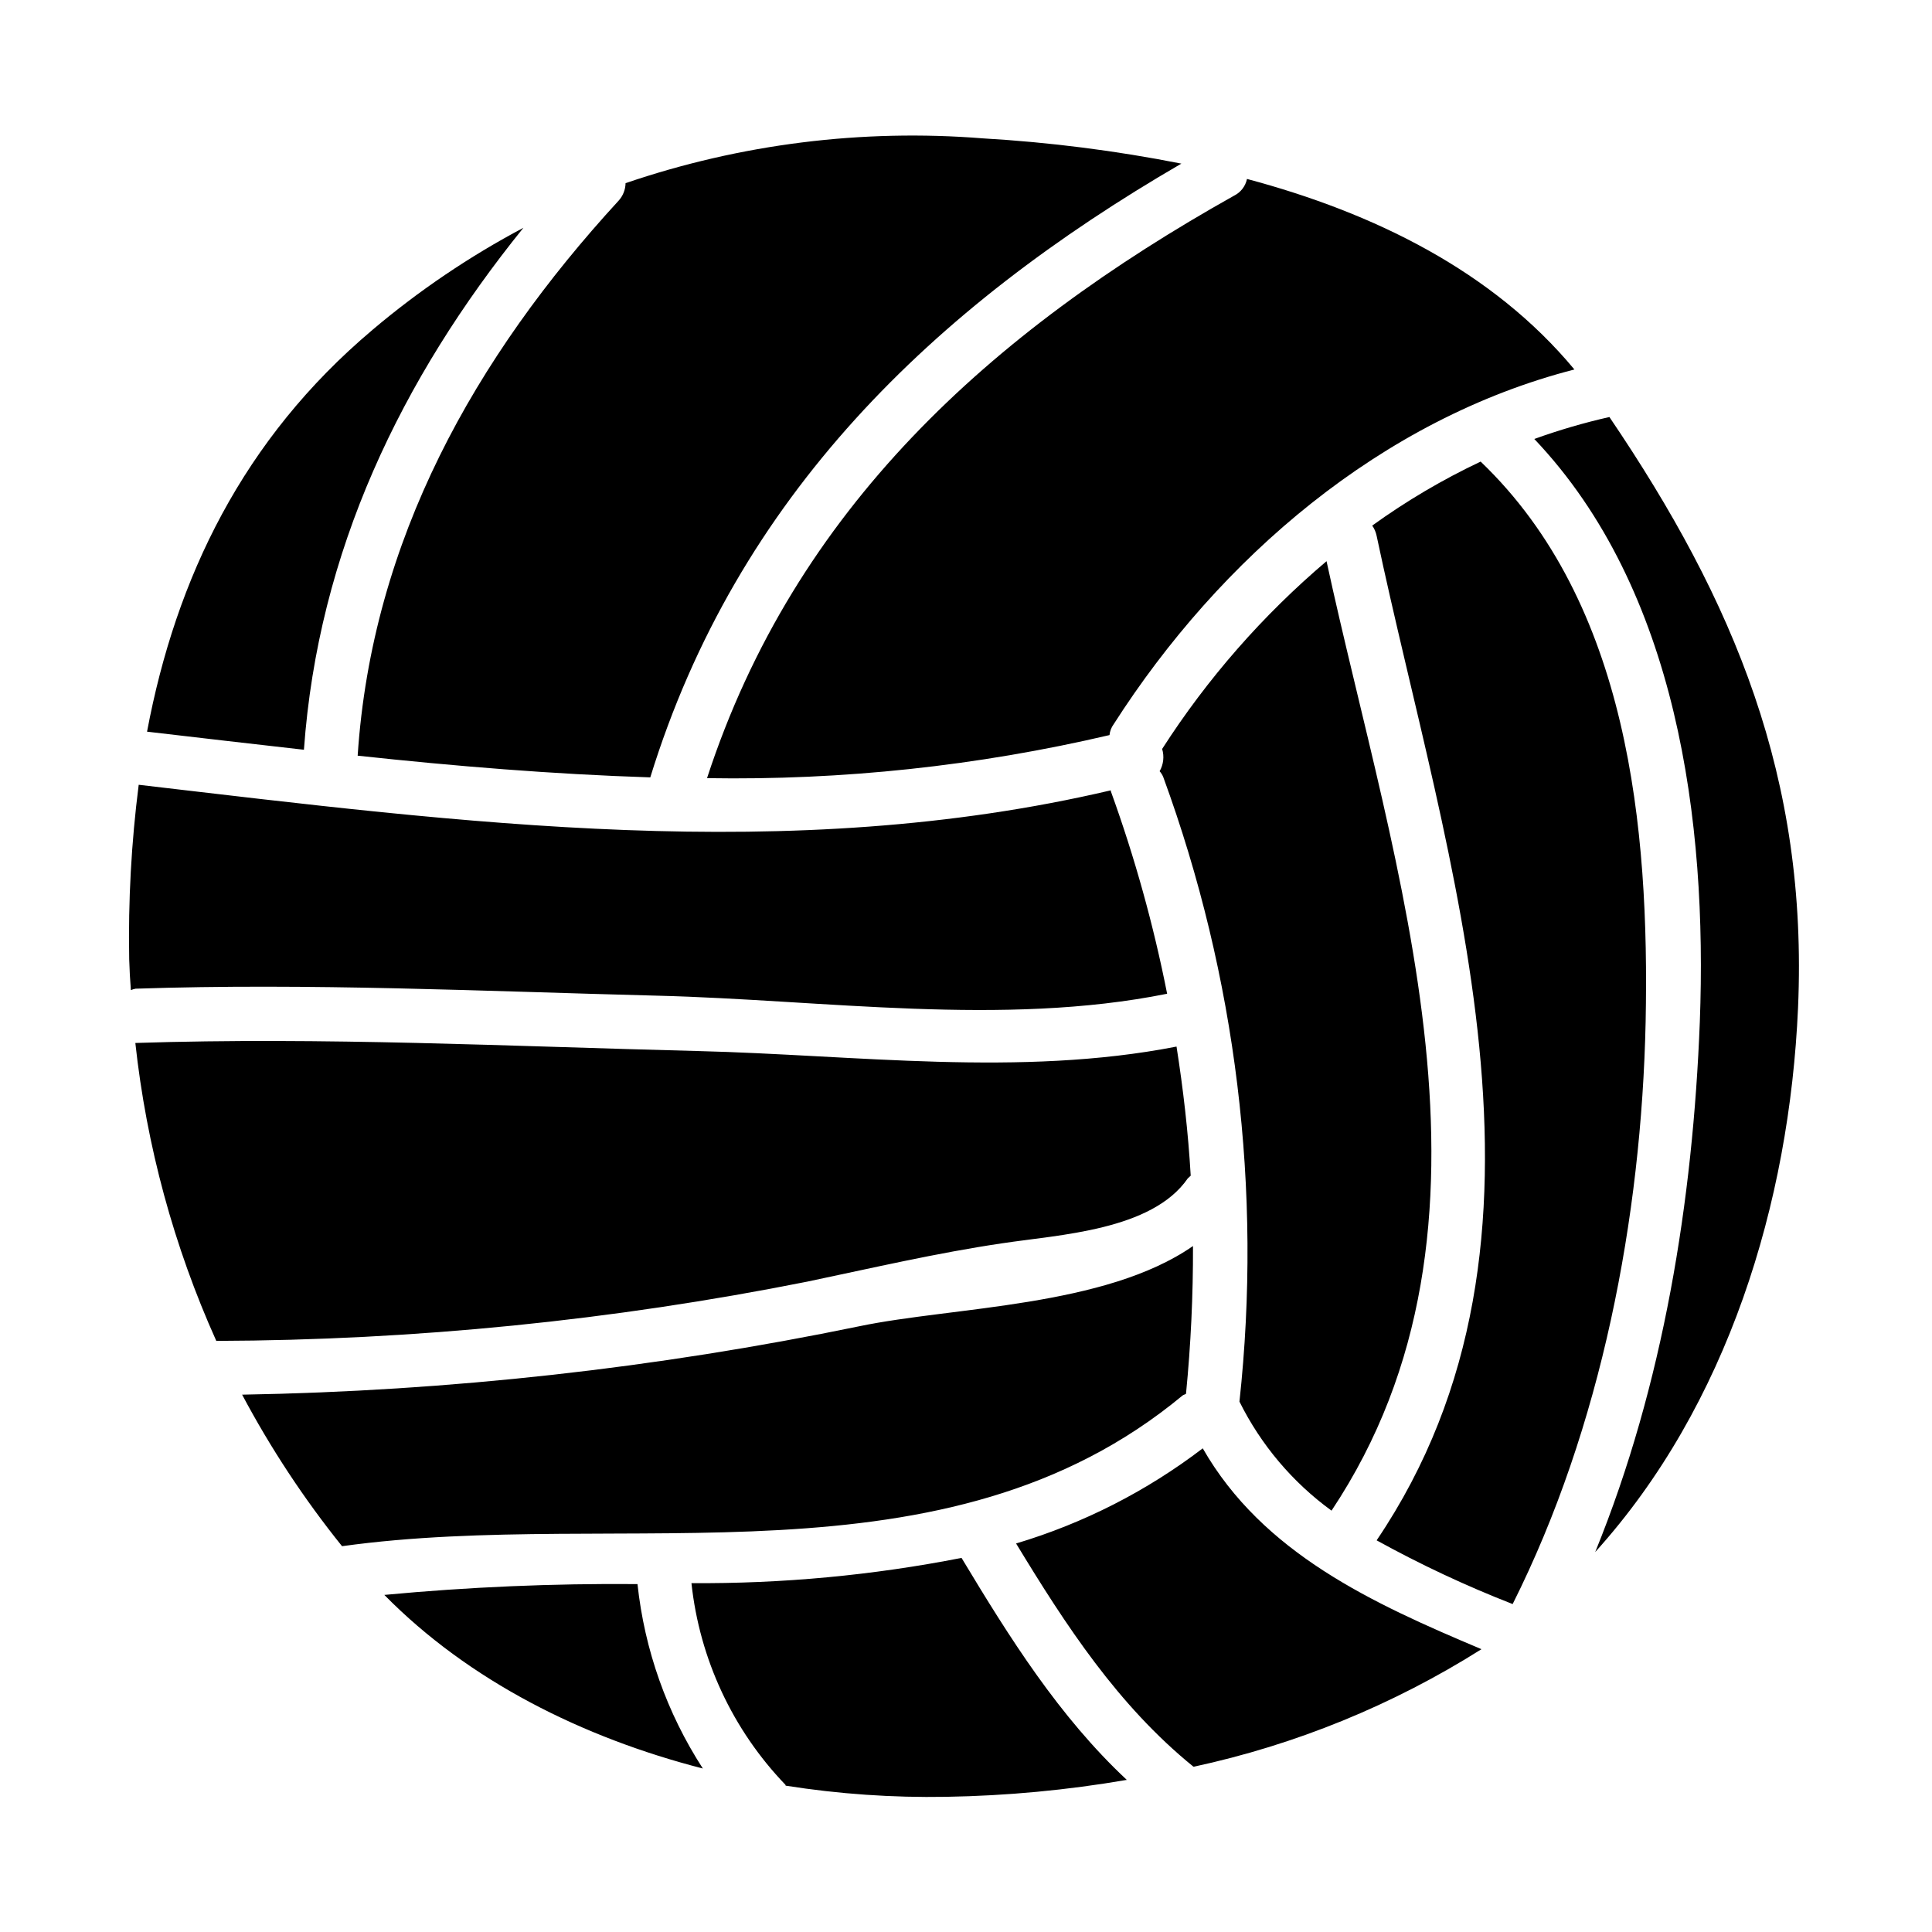 <?xml version="1.0" encoding="UTF-8"?>
<!-- Uploaded to: ICON Repo, www.svgrepo.com, Generator: ICON Repo Mixer Tools -->
<svg fill="#000000" width="800px" height="800px" version="1.1" viewBox="144 144 512 512" xmlns="http://www.w3.org/2000/svg">
 <path d="m242.68 231.45c-34.277 28.898-52.047 65.691-59.711 106.45 13.859 1.625 27.719 3.227 41.574 4.793 3.758-52.562 25.801-98.27 58.164-138.32-14.277 7.562-27.695 16.637-40.027 27.07zm88.688 118.77c35.887 0.598 71.715-3.234 106.66-11.414 0.105-1.039 0.488-2.035 1.105-2.875 28.168-44.027 71.008-80.887 122.1-94.012-21.672-26.094-53.086-41.504-86.77-50.496-0.395 1.914-1.645 3.547-3.394 4.418-64.578 36.199-116.41 83.016-139.7 154.38zm-85.516 216.45c22.41 22.785 52.566 37.824 84.406 46.004h0.004c-9.527-14.707-15.461-31.453-17.32-48.875-22.398-0.188-44.789 0.77-67.09 2.871zm249.69-273.95h0.004c-16.902 14.34-31.586 31.109-43.566 49.758 0.602 1.977 0.359 4.113-0.668 5.906 0.406 0.457 0.734 0.98 0.965 1.547 19.352 52.887 26.262 109.52 20.191 165.51 5.688 11.457 14.059 21.371 24.402 28.898 50.5-75.852 16.371-169.79-1.324-251.62zm-179.21 57.293c23-74.477 74.977-124.46 140.74-162.65-17.348-3.43-34.91-5.664-52.562-6.691-32.055-2.562-64.297 1.477-94.73 11.871-0.031 1.719-0.684 3.367-1.844 4.641-38.117 41.504-65.395 90.016-69.152 147.08 25.82 2.785 51.746 4.922 77.547 5.75zm192.49-64.004c18.277 86.473 54.254 185.93 0 266.2 11.633 6.418 23.672 12.059 36.047 16.887 23.523-46.883 34.133-102.4 35.242-154.29 1.027-51.383-4.504-110.95-43.727-148.48h0.004c-10.078 4.762-19.695 10.438-28.734 16.961 0.574 0.816 0.969 1.742 1.168 2.719zm-274.18 267.75c74.754-10.391 159.83 12.316 222.78-39.957 0.297-0.215 0.59-0.215 0.887-0.438h-0.004c1.277-13.012 1.895-26.078 1.848-39.152-23.297 16.219-63.551 16.074-88.395 21.254-53.848 11.113-108.61 17.188-163.59 18.137 7.543 14.188 16.406 27.633 26.477 40.156zm-33.32-54.406c52.578-0.172 105.02-5.43 156.58-15.699 17.258-3.613 34.285-7.598 51.758-10.176 15.039-2.281 39.594-3.391 49.102-17.176 0.297-0.297 0.59-0.52 0.789-0.734-0.664-11.504-1.988-22.926-3.758-34.211-41.574 8.117-84.922 2.219-126.95 1.18-49.691-1.25-99.23-3.754-148.92-2.137l-0.055-0.004c2.965 27.281 10.203 53.926 21.453 78.957zm365.43 55.953c35.098-38.848 51.465-92.52 53.746-144.2 2.656-60.824-16.805-107.64-49.988-156.59h0.004c-6.75 1.523-13.398 3.469-19.906 5.82 37.957 39.957 45.852 101.52 43.863 154.45-1.832 47.332-9.652 96.195-27.719 140.51zm-167.93 1.555c-23.574 4.621-47.559 6.863-71.582 6.691 2.156 20.086 10.918 38.887 24.918 53.449-0.012 0.082 0.016 0.164 0.07 0.223 14.066 2.219 28.301 3.207 42.535 2.953 16.043-0.27 32.039-1.77 47.848-4.488-17.984-16.809-31.109-37.746-43.797-58.828zm61.395 55.285c0.078 0 0.078 0 0.078 0.07 27.07-5.828 52.902-16.379 76.312-31.164-28.898-12.16-57.949-25.434-73.867-53.227-14.828 11.328-31.59 19.871-49.469 25.215 13.199 21.734 26.98 42.895 46.945 59.105zm-279.46-260.17c-1.957 15.328-2.801 30.781-2.519 46.23 0.078 2.731 0.227 5.457 0.445 8.184 0.406-0.168 0.824-0.293 1.258-0.375 46.145-1.543 92.133 0.672 138.23 1.852 44.156 1.105 91.559 8.266 135.13-0.512-3.598-18.219-8.578-36.137-14.895-53.598 0-0.148 0-0.223-0.07-0.297-85.148 19.977-171.7 8.547-257.58-1.484z"/>
</svg>